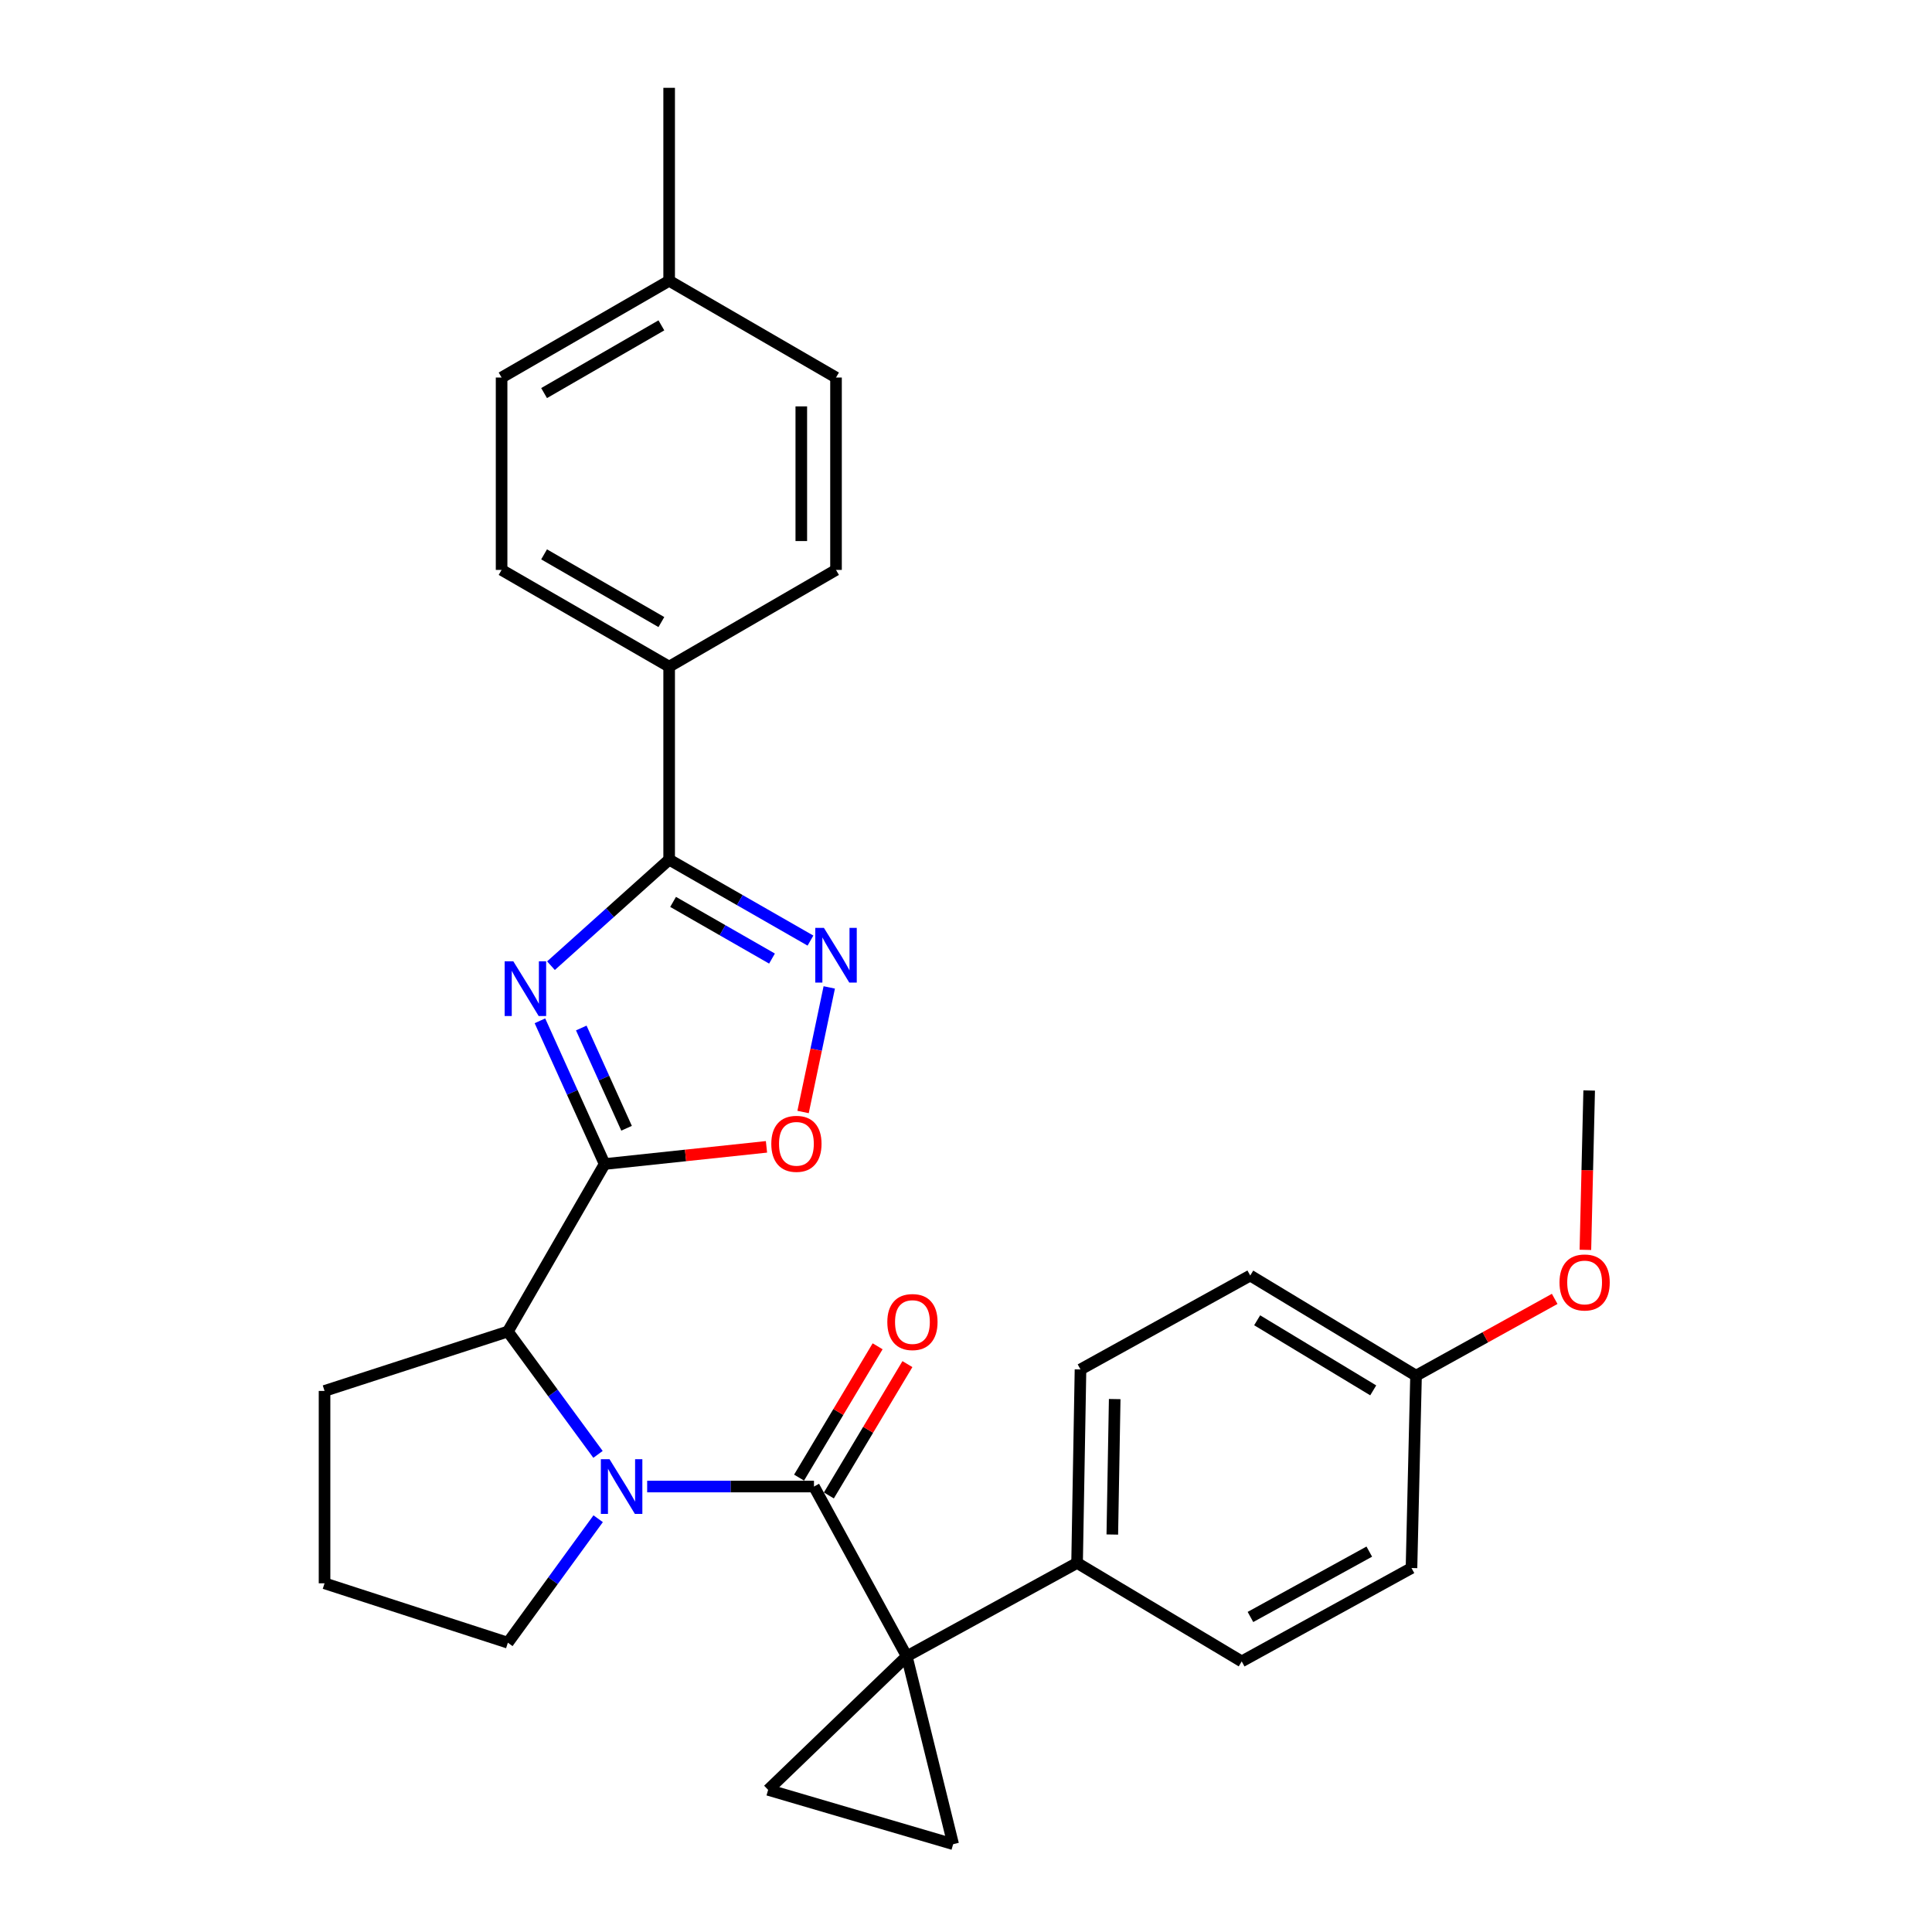 <?xml version='1.0' encoding='iso-8859-1'?>
<svg version='1.1' baseProfile='full'
              xmlns='http://www.w3.org/2000/svg'
                      xmlns:rdkit='http://www.rdkit.org/xml'
                      xmlns:xlink='http://www.w3.org/1999/xlink'
                  xml:space='preserve'
width='1000px' height='1000px' viewBox='0 0 1000 1000'>
<!-- END OF HEADER -->
<rect style='opacity:1.0;fill:#FFFFFF;stroke:none' width='1000' height='1000' x='0' y='0'> </rect>
<path class='bond-2' d='M 469.341,857.305 L 421.31,769.429' style='fill:none;fill-rule:evenodd;stroke:#000000;stroke-width:6px;stroke-linecap:butt;stroke-linejoin:miter;stroke-opacity:1' />
<path class='bond-8' d='M 469.341,857.305 L 493.352,954.545' style='fill:none;fill-rule:evenodd;stroke:#000000;stroke-width:6px;stroke-linecap:butt;stroke-linejoin:miter;stroke-opacity:1' />
<path class='bond-9' d='M 469.341,857.305 L 397.589,926.432' style='fill:none;fill-rule:evenodd;stroke:#000000;stroke-width:6px;stroke-linecap:butt;stroke-linejoin:miter;stroke-opacity:1' />
<path class='bond-10' d='M 469.341,857.305 L 557.497,808.974' style='fill:none;fill-rule:evenodd;stroke:#000000;stroke-width:6px;stroke-linecap:butt;stroke-linejoin:miter;stroke-opacity:1' />
<path class='bond-0' d='M 279.467,528.371 L 296.212,565.437' style='fill:none;fill-rule:evenodd;stroke:#0000FF;stroke-width:6px;stroke-linecap:butt;stroke-linejoin:miter;stroke-opacity:1' />
<path class='bond-0' d='M 296.212,565.437 L 312.958,602.502' style='fill:none;fill-rule:evenodd;stroke:#000000;stroke-width:6px;stroke-linecap:butt;stroke-linejoin:miter;stroke-opacity:1' />
<path class='bond-0' d='M 300.867,532.092 L 312.589,558.038' style='fill:none;fill-rule:evenodd;stroke:#0000FF;stroke-width:6px;stroke-linecap:butt;stroke-linejoin:miter;stroke-opacity:1' />
<path class='bond-0' d='M 312.589,558.038 L 324.311,583.984' style='fill:none;fill-rule:evenodd;stroke:#000000;stroke-width:6px;stroke-linecap:butt;stroke-linejoin:miter;stroke-opacity:1' />
<path class='bond-4' d='M 285.184,499.838 L 315.769,472.389' style='fill:none;fill-rule:evenodd;stroke:#0000FF;stroke-width:6px;stroke-linecap:butt;stroke-linejoin:miter;stroke-opacity:1' />
<path class='bond-4' d='M 315.769,472.389 L 346.353,444.94' style='fill:none;fill-rule:evenodd;stroke:#000000;stroke-width:6px;stroke-linecap:butt;stroke-linejoin:miter;stroke-opacity:1' />
<path class='bond-1' d='M 312.958,602.502 L 262.87,689.2' style='fill:none;fill-rule:evenodd;stroke:#000000;stroke-width:6px;stroke-linecap:butt;stroke-linejoin:miter;stroke-opacity:1' />
<path class='bond-6' d='M 312.958,602.502 L 354.843,598.054' style='fill:none;fill-rule:evenodd;stroke:#000000;stroke-width:6px;stroke-linecap:butt;stroke-linejoin:miter;stroke-opacity:1' />
<path class='bond-6' d='M 354.843,598.054 L 396.729,593.605' style='fill:none;fill-rule:evenodd;stroke:#FF0000;stroke-width:6px;stroke-linecap:butt;stroke-linejoin:miter;stroke-opacity:1' />
<path class='bond-3' d='M 421.31,769.429 L 378.141,769.429' style='fill:none;fill-rule:evenodd;stroke:#000000;stroke-width:6px;stroke-linecap:butt;stroke-linejoin:miter;stroke-opacity:1' />
<path class='bond-3' d='M 378.141,769.429 L 334.972,769.429' style='fill:none;fill-rule:evenodd;stroke:#0000FF;stroke-width:6px;stroke-linecap:butt;stroke-linejoin:miter;stroke-opacity:1' />
<path class='bond-12' d='M 429.022,774.041 L 449.349,740.052' style='fill:none;fill-rule:evenodd;stroke:#000000;stroke-width:6px;stroke-linecap:butt;stroke-linejoin:miter;stroke-opacity:1' />
<path class='bond-12' d='M 449.349,740.052 L 469.676,706.063' style='fill:none;fill-rule:evenodd;stroke:#FF0000;stroke-width:6px;stroke-linecap:butt;stroke-linejoin:miter;stroke-opacity:1' />
<path class='bond-12' d='M 413.599,764.817 L 433.926,730.828' style='fill:none;fill-rule:evenodd;stroke:#000000;stroke-width:6px;stroke-linecap:butt;stroke-linejoin:miter;stroke-opacity:1' />
<path class='bond-12' d='M 433.926,730.828 L 454.253,696.839' style='fill:none;fill-rule:evenodd;stroke:#FF0000;stroke-width:6px;stroke-linecap:butt;stroke-linejoin:miter;stroke-opacity:1' />
<path class='bond-7' d='M 309.527,752.781 L 286.198,720.99' style='fill:none;fill-rule:evenodd;stroke:#0000FF;stroke-width:6px;stroke-linecap:butt;stroke-linejoin:miter;stroke-opacity:1' />
<path class='bond-7' d='M 286.198,720.99 L 262.87,689.2' style='fill:none;fill-rule:evenodd;stroke:#000000;stroke-width:6px;stroke-linecap:butt;stroke-linejoin:miter;stroke-opacity:1' />
<path class='bond-17' d='M 309.61,786.089 L 286.24,818.178' style='fill:none;fill-rule:evenodd;stroke:#0000FF;stroke-width:6px;stroke-linecap:butt;stroke-linejoin:miter;stroke-opacity:1' />
<path class='bond-17' d='M 286.24,818.178 L 262.87,850.266' style='fill:none;fill-rule:evenodd;stroke:#000000;stroke-width:6px;stroke-linecap:butt;stroke-linejoin:miter;stroke-opacity:1' />
<path class='bond-11' d='M 346.353,444.94 L 346.353,345.054' style='fill:none;fill-rule:evenodd;stroke:#000000;stroke-width:6px;stroke-linecap:butt;stroke-linejoin:miter;stroke-opacity:1' />
<path class='bond-32' d='M 346.353,444.94 L 382.923,465.895' style='fill:none;fill-rule:evenodd;stroke:#000000;stroke-width:6px;stroke-linecap:butt;stroke-linejoin:miter;stroke-opacity:1' />
<path class='bond-32' d='M 382.923,465.895 L 419.493,486.849' style='fill:none;fill-rule:evenodd;stroke:#0000FF;stroke-width:6px;stroke-linecap:butt;stroke-linejoin:miter;stroke-opacity:1' />
<path class='bond-32' d='M 348.39,466.819 L 373.989,481.487' style='fill:none;fill-rule:evenodd;stroke:#000000;stroke-width:6px;stroke-linecap:butt;stroke-linejoin:miter;stroke-opacity:1' />
<path class='bond-32' d='M 373.989,481.487 L 399.588,496.155' style='fill:none;fill-rule:evenodd;stroke:#0000FF;stroke-width:6px;stroke-linecap:butt;stroke-linejoin:miter;stroke-opacity:1' />
<path class='bond-5' d='M 429.222,511.081 L 422.445,543.327' style='fill:none;fill-rule:evenodd;stroke:#0000FF;stroke-width:6px;stroke-linecap:butt;stroke-linejoin:miter;stroke-opacity:1' />
<path class='bond-5' d='M 422.445,543.327 L 415.669,575.573' style='fill:none;fill-rule:evenodd;stroke:#FF0000;stroke-width:6px;stroke-linecap:butt;stroke-linejoin:miter;stroke-opacity:1' />
<path class='bond-24' d='M 262.87,689.2 L 167.985,719.94' style='fill:none;fill-rule:evenodd;stroke:#000000;stroke-width:6px;stroke-linecap:butt;stroke-linejoin:miter;stroke-opacity:1' />
<path class='bond-29' d='M 493.352,954.545 L 397.589,926.432' style='fill:none;fill-rule:evenodd;stroke:#000000;stroke-width:6px;stroke-linecap:butt;stroke-linejoin:miter;stroke-opacity:1' />
<path class='bond-13' d='M 557.497,808.974 L 559.264,708.818' style='fill:none;fill-rule:evenodd;stroke:#000000;stroke-width:6px;stroke-linecap:butt;stroke-linejoin:miter;stroke-opacity:1' />
<path class='bond-13' d='M 575.73,794.268 L 576.967,724.158' style='fill:none;fill-rule:evenodd;stroke:#000000;stroke-width:6px;stroke-linecap:butt;stroke-linejoin:miter;stroke-opacity:1' />
<path class='bond-14' d='M 557.497,808.974 L 642.707,859.94' style='fill:none;fill-rule:evenodd;stroke:#000000;stroke-width:6px;stroke-linecap:butt;stroke-linejoin:miter;stroke-opacity:1' />
<path class='bond-15' d='M 346.353,345.054 L 259.625,294.986' style='fill:none;fill-rule:evenodd;stroke:#000000;stroke-width:6px;stroke-linecap:butt;stroke-linejoin:miter;stroke-opacity:1' />
<path class='bond-15' d='M 342.328,321.98 L 281.619,286.933' style='fill:none;fill-rule:evenodd;stroke:#000000;stroke-width:6px;stroke-linecap:butt;stroke-linejoin:miter;stroke-opacity:1' />
<path class='bond-16' d='M 346.353,345.054 L 432.721,294.986' style='fill:none;fill-rule:evenodd;stroke:#000000;stroke-width:6px;stroke-linecap:butt;stroke-linejoin:miter;stroke-opacity:1' />
<path class='bond-20' d='M 559.264,708.818 L 647.12,660.218' style='fill:none;fill-rule:evenodd;stroke:#000000;stroke-width:6px;stroke-linecap:butt;stroke-linejoin:miter;stroke-opacity:1' />
<path class='bond-19' d='M 642.707,859.94 L 730.584,811.61' style='fill:none;fill-rule:evenodd;stroke:#000000;stroke-width:6px;stroke-linecap:butt;stroke-linejoin:miter;stroke-opacity:1' />
<path class='bond-19' d='M 647.229,836.945 L 708.742,803.113' style='fill:none;fill-rule:evenodd;stroke:#000000;stroke-width:6px;stroke-linecap:butt;stroke-linejoin:miter;stroke-opacity:1' />
<path class='bond-22' d='M 259.625,294.986 L 259.625,195.409' style='fill:none;fill-rule:evenodd;stroke:#000000;stroke-width:6px;stroke-linecap:butt;stroke-linejoin:miter;stroke-opacity:1' />
<path class='bond-21' d='M 432.721,294.986 L 432.721,195.409' style='fill:none;fill-rule:evenodd;stroke:#000000;stroke-width:6px;stroke-linecap:butt;stroke-linejoin:miter;stroke-opacity:1' />
<path class='bond-21' d='M 414.751,280.049 L 414.751,210.345' style='fill:none;fill-rule:evenodd;stroke:#000000;stroke-width:6px;stroke-linecap:butt;stroke-linejoin:miter;stroke-opacity:1' />
<path class='bond-26' d='M 262.87,850.266 L 167.985,819.517' style='fill:none;fill-rule:evenodd;stroke:#000000;stroke-width:6px;stroke-linecap:butt;stroke-linejoin:miter;stroke-opacity:1' />
<path class='bond-18' d='M 732.94,712.043 L 730.584,811.61' style='fill:none;fill-rule:evenodd;stroke:#000000;stroke-width:6px;stroke-linecap:butt;stroke-linejoin:miter;stroke-opacity:1' />
<path class='bond-25' d='M 732.94,712.043 L 768.821,692.172' style='fill:none;fill-rule:evenodd;stroke:#000000;stroke-width:6px;stroke-linecap:butt;stroke-linejoin:miter;stroke-opacity:1' />
<path class='bond-25' d='M 768.821,692.172 L 804.703,672.302' style='fill:none;fill-rule:evenodd;stroke:#FF0000;stroke-width:6px;stroke-linecap:butt;stroke-linejoin:miter;stroke-opacity:1' />
<path class='bond-30' d='M 732.94,712.043 L 647.12,660.218' style='fill:none;fill-rule:evenodd;stroke:#000000;stroke-width:6px;stroke-linecap:butt;stroke-linejoin:miter;stroke-opacity:1' />
<path class='bond-30' d='M 710.777,719.652 L 650.703,683.375' style='fill:none;fill-rule:evenodd;stroke:#000000;stroke-width:6px;stroke-linecap:butt;stroke-linejoin:miter;stroke-opacity:1' />
<path class='bond-23' d='M 432.721,195.409 L 346.353,145.331' style='fill:none;fill-rule:evenodd;stroke:#000000;stroke-width:6px;stroke-linecap:butt;stroke-linejoin:miter;stroke-opacity:1' />
<path class='bond-33' d='M 259.625,195.409 L 346.353,145.331' style='fill:none;fill-rule:evenodd;stroke:#000000;stroke-width:6px;stroke-linecap:butt;stroke-linejoin:miter;stroke-opacity:1' />
<path class='bond-33' d='M 281.62,203.46 L 342.33,168.405' style='fill:none;fill-rule:evenodd;stroke:#000000;stroke-width:6px;stroke-linecap:butt;stroke-linejoin:miter;stroke-opacity:1' />
<path class='bond-27' d='M 346.353,145.331 L 346.353,45.455' style='fill:none;fill-rule:evenodd;stroke:#000000;stroke-width:6px;stroke-linecap:butt;stroke-linejoin:miter;stroke-opacity:1' />
<path class='bond-31' d='M 167.985,719.94 L 167.985,819.517' style='fill:none;fill-rule:evenodd;stroke:#000000;stroke-width:6px;stroke-linecap:butt;stroke-linejoin:miter;stroke-opacity:1' />
<path class='bond-28' d='M 820.595,646.919 L 821.574,605.677' style='fill:none;fill-rule:evenodd;stroke:#FF0000;stroke-width:6px;stroke-linecap:butt;stroke-linejoin:miter;stroke-opacity:1' />
<path class='bond-28' d='M 821.574,605.677 L 822.553,564.434' style='fill:none;fill-rule:evenodd;stroke:#000000;stroke-width:6px;stroke-linecap:butt;stroke-linejoin:miter;stroke-opacity:1' />
<path  class='atom-1' d='M 265.685 497.561
L 274.965 512.561
Q 275.885 514.041, 277.365 516.721
Q 278.845 519.401, 278.925 519.561
L 278.925 497.561
L 282.685 497.561
L 282.685 525.881
L 278.805 525.881
L 268.845 509.481
Q 267.685 507.561, 266.445 505.361
Q 265.245 503.161, 264.885 502.481
L 264.885 525.881
L 261.205 525.881
L 261.205 497.561
L 265.685 497.561
' fill='#0000FF'/>
<path  class='atom-4' d='M 315.483 755.269
L 324.763 770.269
Q 325.683 771.749, 327.163 774.429
Q 328.643 777.109, 328.723 777.269
L 328.723 755.269
L 332.483 755.269
L 332.483 783.589
L 328.603 783.589
L 318.643 767.189
Q 317.483 765.269, 316.243 763.069
Q 315.043 760.869, 314.683 760.189
L 314.683 783.589
L 311.003 783.589
L 311.003 755.269
L 315.483 755.269
' fill='#0000FF'/>
<path  class='atom-6' d='M 426.461 480.269
L 435.741 495.269
Q 436.661 496.749, 438.141 499.429
Q 439.621 502.109, 439.701 502.269
L 439.701 480.269
L 443.461 480.269
L 443.461 508.589
L 439.581 508.589
L 429.621 492.189
Q 428.461 490.269, 427.221 488.069
Q 426.021 485.869, 425.661 485.189
L 425.661 508.589
L 421.981 508.589
L 421.981 480.269
L 426.461 480.269
' fill='#0000FF'/>
<path  class='atom-7' d='M 399.225 592.039
Q 399.225 585.239, 402.585 581.439
Q 405.945 577.639, 412.225 577.639
Q 418.505 577.639, 421.865 581.439
Q 425.225 585.239, 425.225 592.039
Q 425.225 598.919, 421.825 602.839
Q 418.425 606.719, 412.225 606.719
Q 405.985 606.719, 402.585 602.839
Q 399.225 598.959, 399.225 592.039
M 412.225 603.519
Q 416.545 603.519, 418.865 600.639
Q 421.225 597.719, 421.225 592.039
Q 421.225 586.479, 418.865 583.679
Q 416.545 580.839, 412.225 580.839
Q 407.905 580.839, 405.545 583.639
Q 403.225 586.439, 403.225 592.039
Q 403.225 597.759, 405.545 600.639
Q 407.905 603.519, 412.225 603.519
' fill='#FF0000'/>
<path  class='atom-13' d='M 459.277 684.288
Q 459.277 677.488, 462.637 673.688
Q 465.997 669.888, 472.277 669.888
Q 478.557 669.888, 481.917 673.688
Q 485.277 677.488, 485.277 684.288
Q 485.277 691.168, 481.877 695.088
Q 478.477 698.968, 472.277 698.968
Q 466.037 698.968, 462.637 695.088
Q 459.277 691.208, 459.277 684.288
M 472.277 695.768
Q 476.597 695.768, 478.917 692.888
Q 481.277 689.968, 481.277 684.288
Q 481.277 678.728, 478.917 675.928
Q 476.597 673.088, 472.277 673.088
Q 467.957 673.088, 465.597 675.888
Q 463.277 678.688, 463.277 684.288
Q 463.277 690.008, 465.597 692.888
Q 467.957 695.768, 472.277 695.768
' fill='#FF0000'/>
<path  class='atom-26' d='M 807.197 663.802
Q 807.197 657.002, 810.557 653.202
Q 813.917 649.402, 820.197 649.402
Q 826.477 649.402, 829.837 653.202
Q 833.197 657.002, 833.197 663.802
Q 833.197 670.682, 829.797 674.602
Q 826.397 678.482, 820.197 678.482
Q 813.957 678.482, 810.557 674.602
Q 807.197 670.722, 807.197 663.802
M 820.197 675.282
Q 824.517 675.282, 826.837 672.402
Q 829.197 669.482, 829.197 663.802
Q 829.197 658.242, 826.837 655.442
Q 824.517 652.602, 820.197 652.602
Q 815.877 652.602, 813.517 655.402
Q 811.197 658.202, 811.197 663.802
Q 811.197 669.522, 813.517 672.402
Q 815.877 675.282, 820.197 675.282
' fill='#FF0000'/>
</svg>
